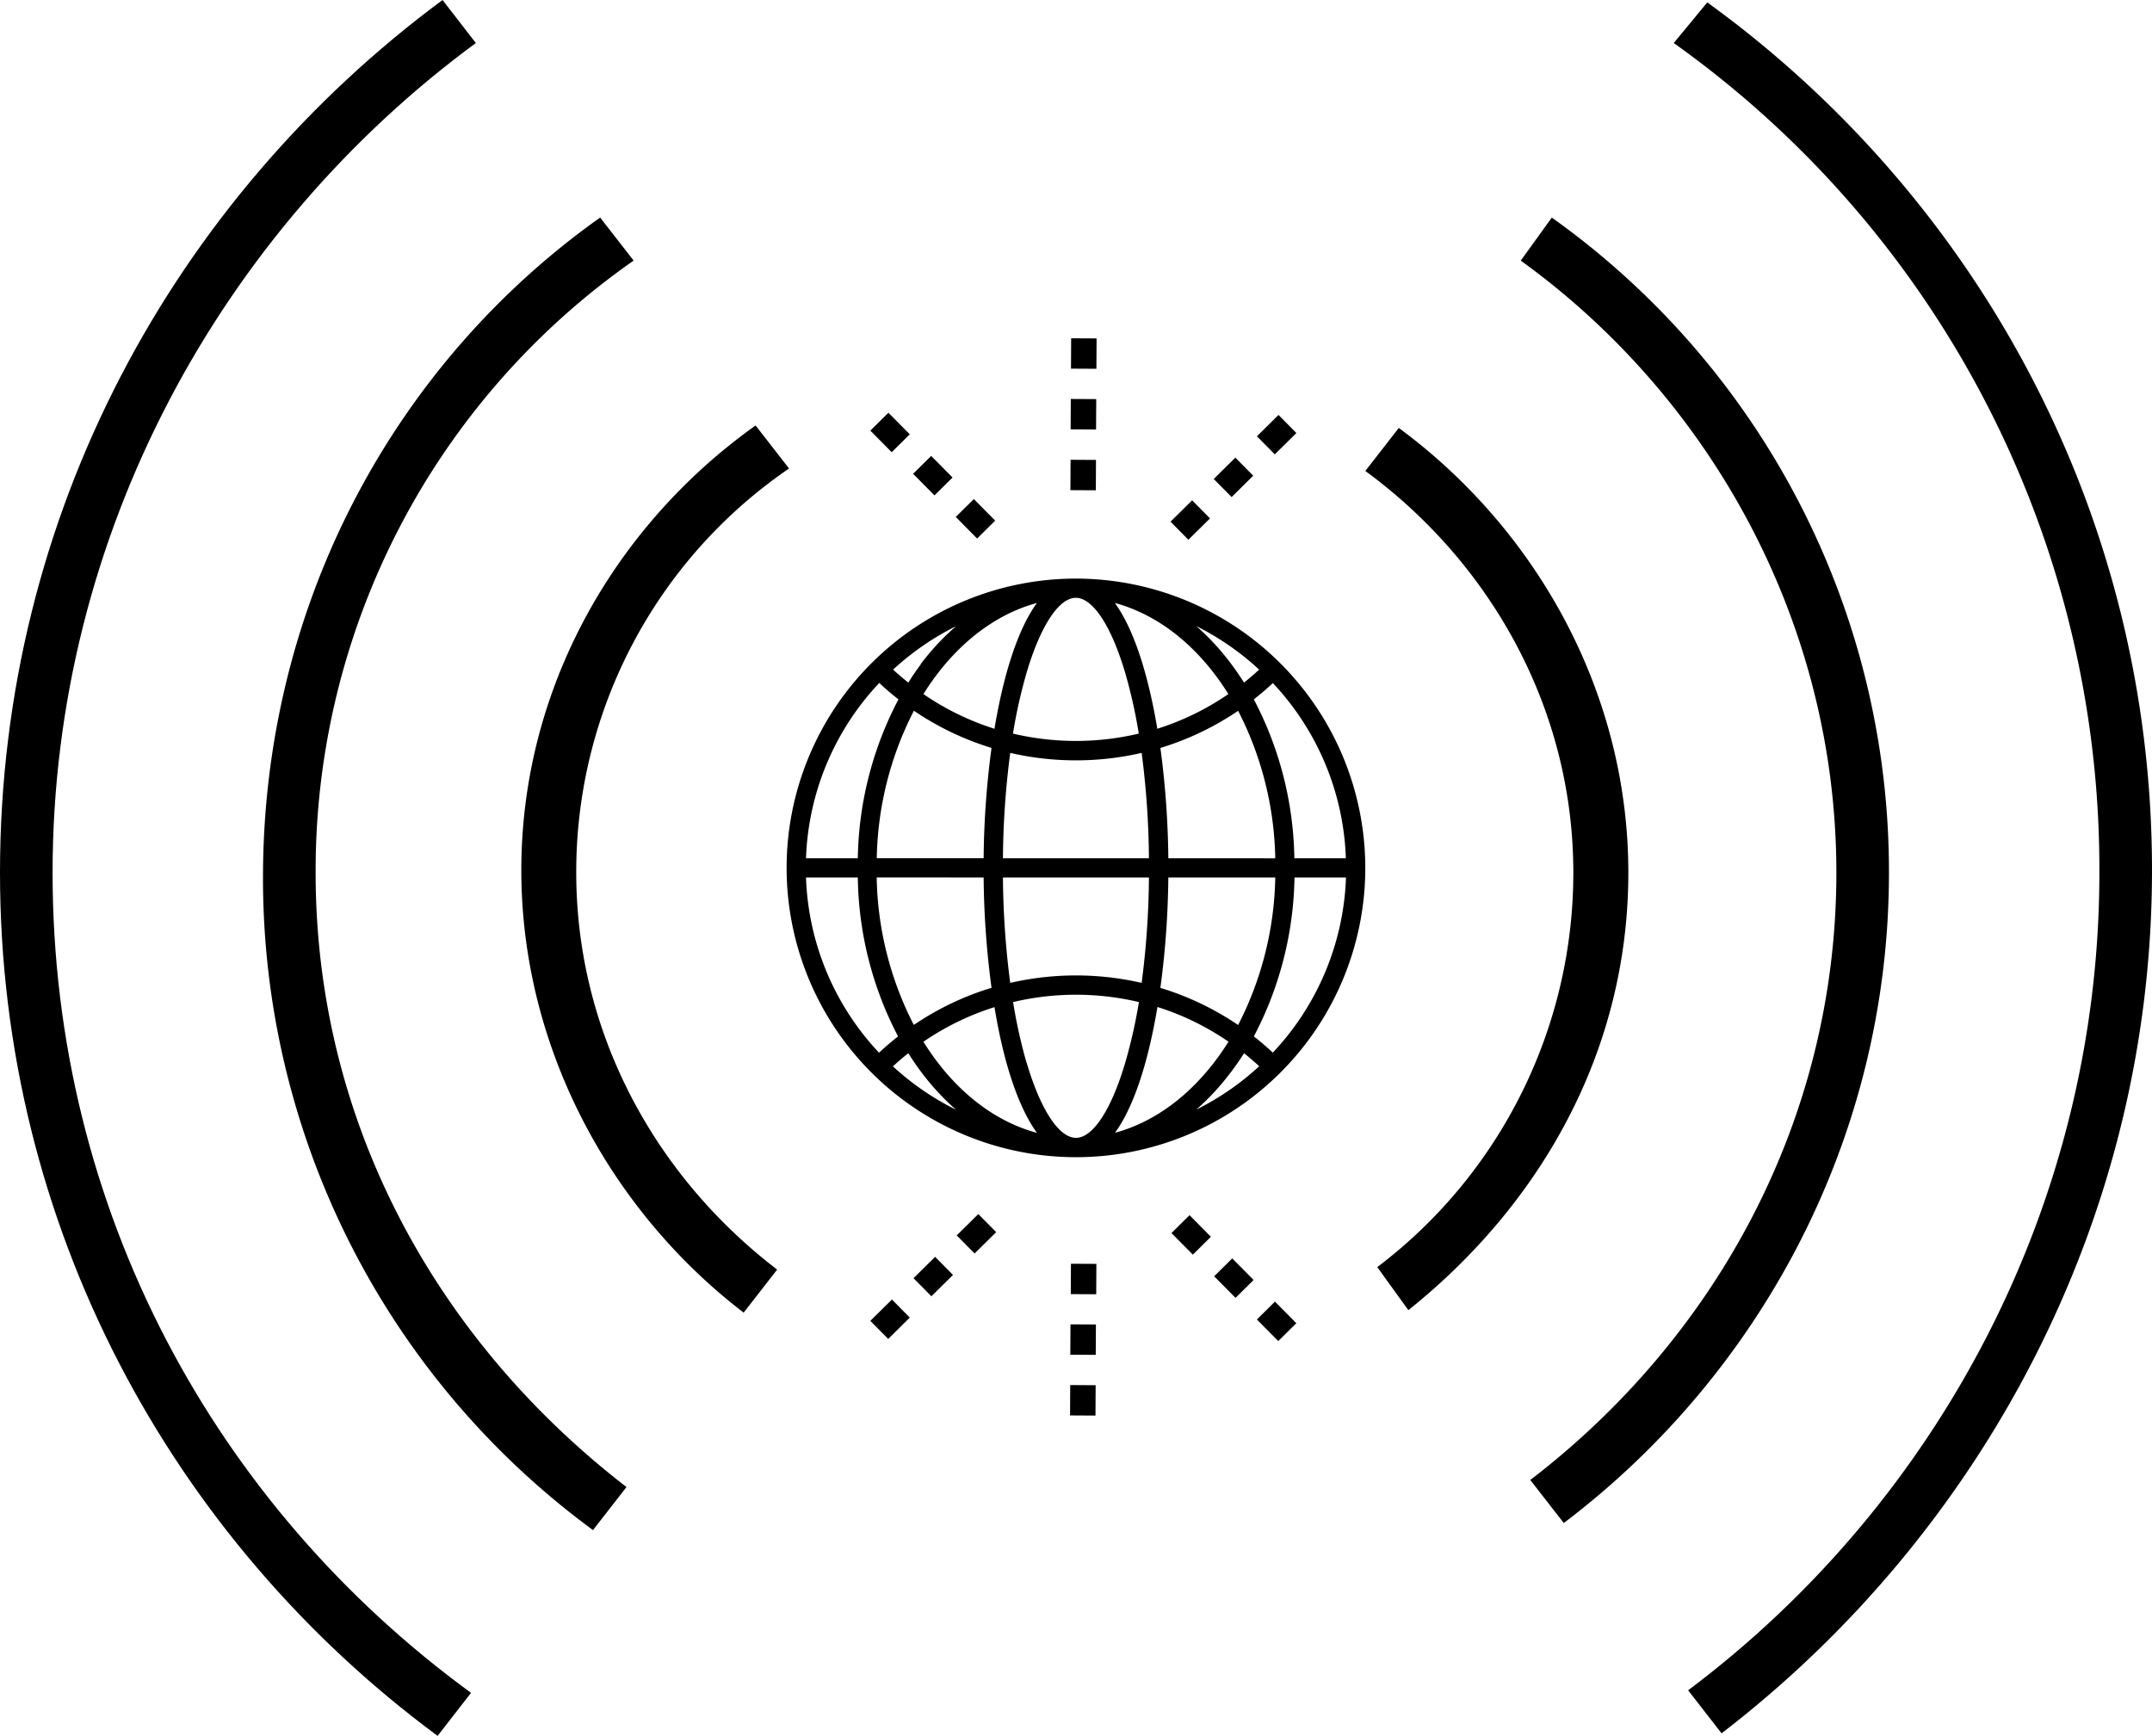 <?xml version="1.0" encoding="UTF-8"?> <svg xmlns="http://www.w3.org/2000/svg" viewBox="0 0 496.02 400.12"> <g id="Слой_2" data-name="Слой 2"> <g id="Shapes"> <g id="_26" data-name="26"> <rect x="246.16" y="106.57" width="7" height="5.86" transform="translate(138.82 358.57) rotate(-89.69)"></rect> <rect x="246.31" y="78.57" width="7" height="5.86" transform="translate(166.91 330.85) rotate(-89.68)"></rect> <rect x="246.24" y="92.57" width="7" height="5.86" transform="translate(152.83 344.69) rotate(-89.68)"></rect> <rect x="280.81" y="107.12" width="7" height="5.86" transform="translate(4.79 231.75) rotate(-44.69)"></rect> <rect x="290.76" y="97.27" width="7" height="5.86" transform="translate(14.57 235.86) rotate(-44.68)"></rect> <rect x="270.85" y="116.96" width="7" height="5.86" transform="translate(-5.03 227.54) rotate(-44.68)"></rect> <rect x="202.23" y="96.2" width="5.86" height="7" transform="translate(-10.83 173.06) rotate(-44.68)"></rect> <rect x="221.92" y="116.11" width="5.86" height="7" transform="translate(-19.13 192.69) rotate(-44.69)"></rect> <rect x="212.08" y="106.16" width="5.86" height="7" transform="translate(-14.98 182.86) rotate(-44.68)"></rect> </g> <g id="_26-2" data-name="26"> <rect x="246.25" y="291.89" width="7" height="5.86" transform="translate(-46.41 542.99) rotate(-89.69)"></rect> <rect x="246.09" y="319.9" width="7" height="5.86" transform="translate(-74.63 570.59) rotate(-89.68)"></rect> <rect x="246.17" y="305.89" width="7" height="5.86" transform="translate(-60.56 556.75) rotate(-89.68)"></rect> <rect x="211.6" y="291.35" width="7" height="5.86" transform="translate(-144.77 236.34) rotate(-44.69)"></rect> <rect x="201.65" y="301.19" width="7" height="5.86" transform="translate(-154.56 232.12) rotate(-44.68)"></rect> <rect x="221.56" y="281.5" width="7" height="5.86" transform="translate(-134.96 240.42) rotate(-44.68)"></rect> <rect x="291.32" y="301.12" width="5.86" height="7" transform="translate(-129.17 294.9) rotate(-44.68)"></rect> <rect x="271.63" y="281.21" width="5.86" height="7" transform="translate(-120.86 275.36) rotate(-44.69)"></rect> <rect x="281.47" y="291.16" width="5.86" height="7" transform="translate(-125.01 285.1) rotate(-44.68)"></rect> </g> <path d="M72.75,201.16a171.58,171.58,0,0,1,73.3-141.09l-7.72-9.92C90.94,83.77,60.62,139.44,60.62,202.27a186.31,186.31,0,0,0,76.06,150.45l7.72-9.92C100.86,309.18,72.75,259,72.75,201.16Z"></path> <path d="M435.39,201.16a185.07,185.07,0,0,0-77.71-151l-7.16,9.92c43.54,31.42,72.75,83.22,72.75,141.09,0,57.32-28.11,107.47-70.55,140l7.72,9.92C405.63,316.9,435.39,262.34,435.39,201.16Z"></path> <path d="M483.89,201.16c0,76.61-37.47,145.5-94.79,188.49l7.71,9.92c59.53-45.74,99.21-117.94,99.21-199C496,117.94,455.23,45.19,393.51.55l-7.72,9.37A233.66,233.66,0,0,1,483.89,201.16Z"></path> <path d="M12.12,201.16c0-78.26,39.14-148.25,97.56-191.24L102,0C40.23,45.74,0,118.49,0,201.16c0,81.57,39.68,153.77,100.86,199l7.71-9.92C49.6,347.21,12.12,278.87,12.12,201.16Z"></path> <path d="M132.82,201.16A112.62,112.62,0,0,1,181.87,108l-7.71-9.92c-32.52,23.15-54,60.63-54,102.51,0,41.34,20.94,78.81,51.25,102l7.72-9.92C151,271.16,132.82,238.09,132.82,201.16Z"></path> <path d="M375.32,201.16c0-41.88-21.49-79.36-52.91-102.51l-7.71,9.92c28.65,21,47.94,54.56,47.94,92.59a114,114,0,0,1-45.19,90.94l7.17,9.92C354.93,277.77,375.32,242.5,375.32,201.16Z"></path> <path d="M248,133.38a66.69,66.69,0,1,0,66.69,66.69A66.76,66.76,0,0,0,248,133.38Zm62.21,64.47H298.34A81.3,81.3,0,0,0,289,161.22q2.26-1.77,4.39-3.75A62,62,0,0,1,310.21,197.85ZM283.13,160a61.72,61.72,0,0,1-16.38,8c-2.05-12.33-5.34-22.87-9.78-29C267.38,141.81,276.53,149.4,283.13,160Zm-23.78-4.89a117.11,117.11,0,0,1,3.13,14,62.92,62.92,0,0,1-29,0,119.08,119.08,0,0,1,3.13-14c3.21-10.83,7.45-17.3,11.36-17.3S256.15,144.28,259.35,155.11Zm-28.18,42.74a196.72,196.72,0,0,1,1.68-24.29,67.54,67.54,0,0,0,30.29,0,196.72,196.72,0,0,1,1.68,24.29Zm33.65,4.44a196.72,196.72,0,0,1-1.68,24.29,67.54,67.54,0,0,0-30.29,0,196.72,196.72,0,0,1-1.68-24.29ZM239,139c-4.44,6.1-7.73,16.64-9.78,29a61.72,61.72,0,0,1-16.38-8C219.46,149.4,228.61,141.81,239,139Zm-10.46,33.41a203.7,203.7,0,0,0-1.82,25.43H202.09a77.06,77.06,0,0,1,8.56-34A66.19,66.19,0,0,0,228.56,172.42Zm-1.82,29.87a203.7,203.7,0,0,0,1.82,25.43,66.19,66.19,0,0,0-17.91,8.56,77.1,77.1,0,0,1-8.56-34Zm2.5,29.87c2,12.33,5.34,22.87,9.78,29-10.41-2.8-19.56-10.39-26.16-21A61.72,61.72,0,0,1,229.24,232.16Zm7.4,12.87A119.08,119.08,0,0,1,233.51,231a62.92,62.92,0,0,1,29,0A117.11,117.11,0,0,1,259.35,245c-3.2,10.83-7.45,17.3-11.35,17.3S239.85,255.86,236.64,245ZM257,261.13c4.44-6.1,7.73-16.64,9.78-29a61.72,61.72,0,0,1,16.38,8C276.53,250.74,267.38,258.33,257,261.13Zm10.46-33.41a203.68,203.68,0,0,0,1.83-25.43h24.65a77.33,77.33,0,0,1-8.56,34A66.11,66.11,0,0,0,267.43,227.72Zm1.83-29.87a203.68,203.68,0,0,0-1.83-25.43,66.11,66.11,0,0,0,17.92-8.56,77.33,77.33,0,0,1,8.56,34Zm20.95-43.5q-1.71,1.58-3.5,3c-.92-1.44-1.87-2.84-2.89-4.2a56.43,56.43,0,0,0-8.11-8.82A62.5,62.5,0,0,1,290.21,154.35Zm-78-1.2q-1.51,2-2.88,4.21-1.8-1.44-3.51-3a62.5,62.5,0,0,1,14.5-10A56.92,56.92,0,0,0,212.17,153.15Zm-9.54,4.32q2.13,2,4.39,3.75a81.3,81.3,0,0,0-9.37,36.63H185.78A62,62,0,0,1,202.63,157.47Zm-16.85,44.82h11.87A81.3,81.3,0,0,0,207,238.92q-2.27,1.77-4.39,3.75A62,62,0,0,1,185.78,202.29Zm20,43.5q1.71-1.57,3.51-3,1.36,2.17,2.88,4.21a56.92,56.92,0,0,0,8.11,8.82A62.5,62.5,0,0,1,205.78,245.79Zm78,1.2c1-1.36,2-2.76,2.89-4.2q1.79,1.43,3.5,3a62.5,62.5,0,0,1-14.5,10A56.43,56.43,0,0,0,283.82,247Zm9.54-4.32q-2.13-2-4.39-3.75a81.3,81.3,0,0,0,9.37-36.63h11.87A62,62,0,0,1,293.36,242.67Z"></path> </g> </g> </svg> 
